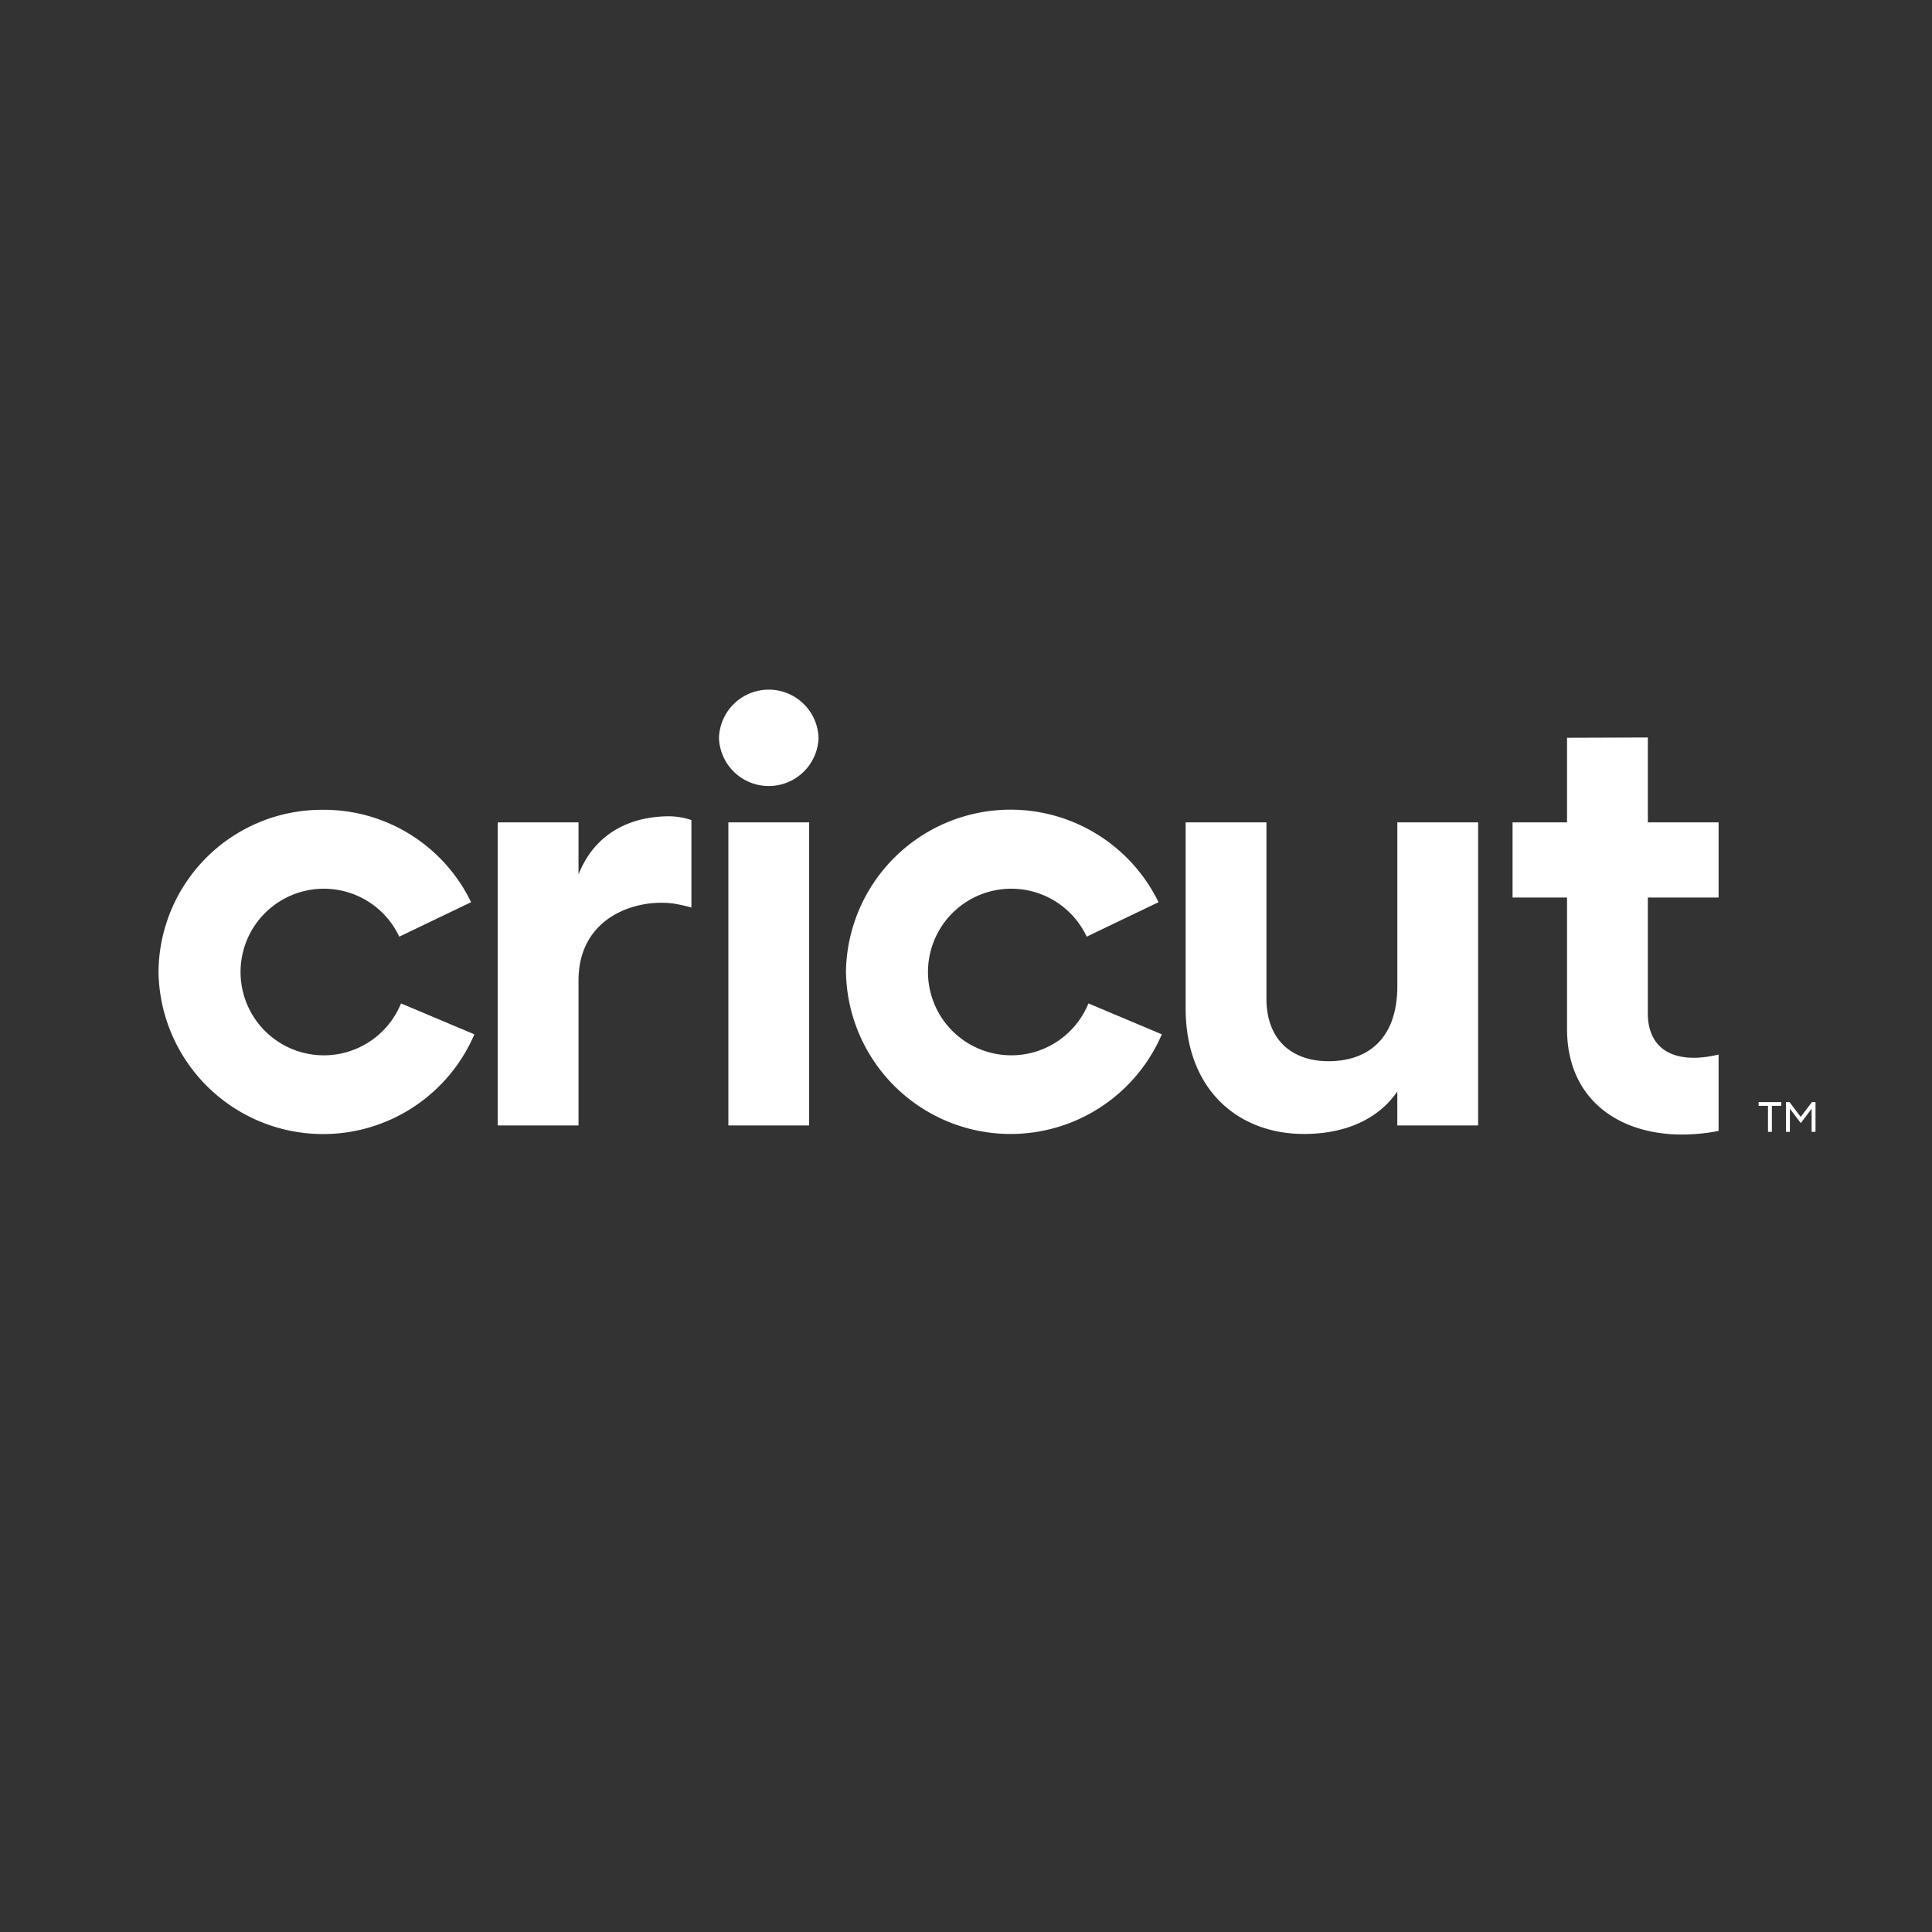 <svg xmlns="http://www.w3.org/2000/svg" xmlns:xlink="http://www.w3.org/1999/xlink" width="250" height="250" viewBox="0 0 250 250">
  <rect x="0" y="0" width="250" height="250" fill="#333333" stroke="none"/>
  <defs>
    <clipPath id="clip-LOGO_C_Cricut_WHITE">
      <rect width="250" height="250"/>
    </clipPath>
  </defs>
  <g id="LOGO_C_Cricut_WHITE" clip-path="url(#clip-LOGO_C_Cricut_WHITE)">
    <path id="Logo_Cricut" d="M182.264,43.932V26.909h-7.05V17.181h7.05V6.237L192.718,6.2V17.181h9.157v9.728h-9.157v15.26c.159,4.824,4.017,6.305,9.157,5.058v9.885a24.839,24.839,0,0,1-4.717.468C188.8,57.58,182.264,52.893,182.264,43.932Zm-93.31-7.4a21.3,21.3,0,0,1,40.37-9.174l.077.156-9.291,4.459-.077-.155a10.779,10.779,0,1,0,.233,8.953l.069-.159,9.492,4-.069.159a21.3,21.3,0,0,1-40.8-8.238ZM0,36.537A21.141,21.141,0,0,1,21.254,15.559a21.147,21.147,0,0,1,19.117,11.8l.077.156-9.291,4.459-.077-.155a10.779,10.779,0,1,0,.233,8.953l.069-.159,9.492,4-.069.159A21.3,21.3,0,0,1,0,36.537Zm132.912,4.729V17.181h10.454V40.01c0,5.335,3.323,8.081,8.023,8.081,5.1,0,8.914-2.9,8.914-9.728V17.181h10.453V56.407H160.3V52.013c-2.431,3.531-6.645,5.492-12.074,5.492C139.638,57.505,132.912,51.7,132.912,41.266Zm81,15.966V54.24L212.51,56.1,211.1,54.24v2.991h-.51V53.385h.466L212.5,55.3l1.455-1.918h.461v3.847Zm-5.645,0v-3.37h-1.213v-.477h2.926v.477H208.77v3.37ZM73.739,56.407V17.181H84.192V56.407Zm-29.845,0V17.181H54.348v6.747c2.107-5.335,6.685-7.531,11.769-7.531a9.37,9.37,0,0,1,2.84.493V28.208a20.808,20.808,0,0,0-2.291-.515c-4.877-.662-12.318,1.726-12.318,9.963v18.75ZM72.524,6.276a6.445,6.445,0,0,1,12.885,0,6.447,6.447,0,0,1-12.885,0Z" transform="translate(20.511 89.229)" fill="#fff"/>
  </g>
</svg>
